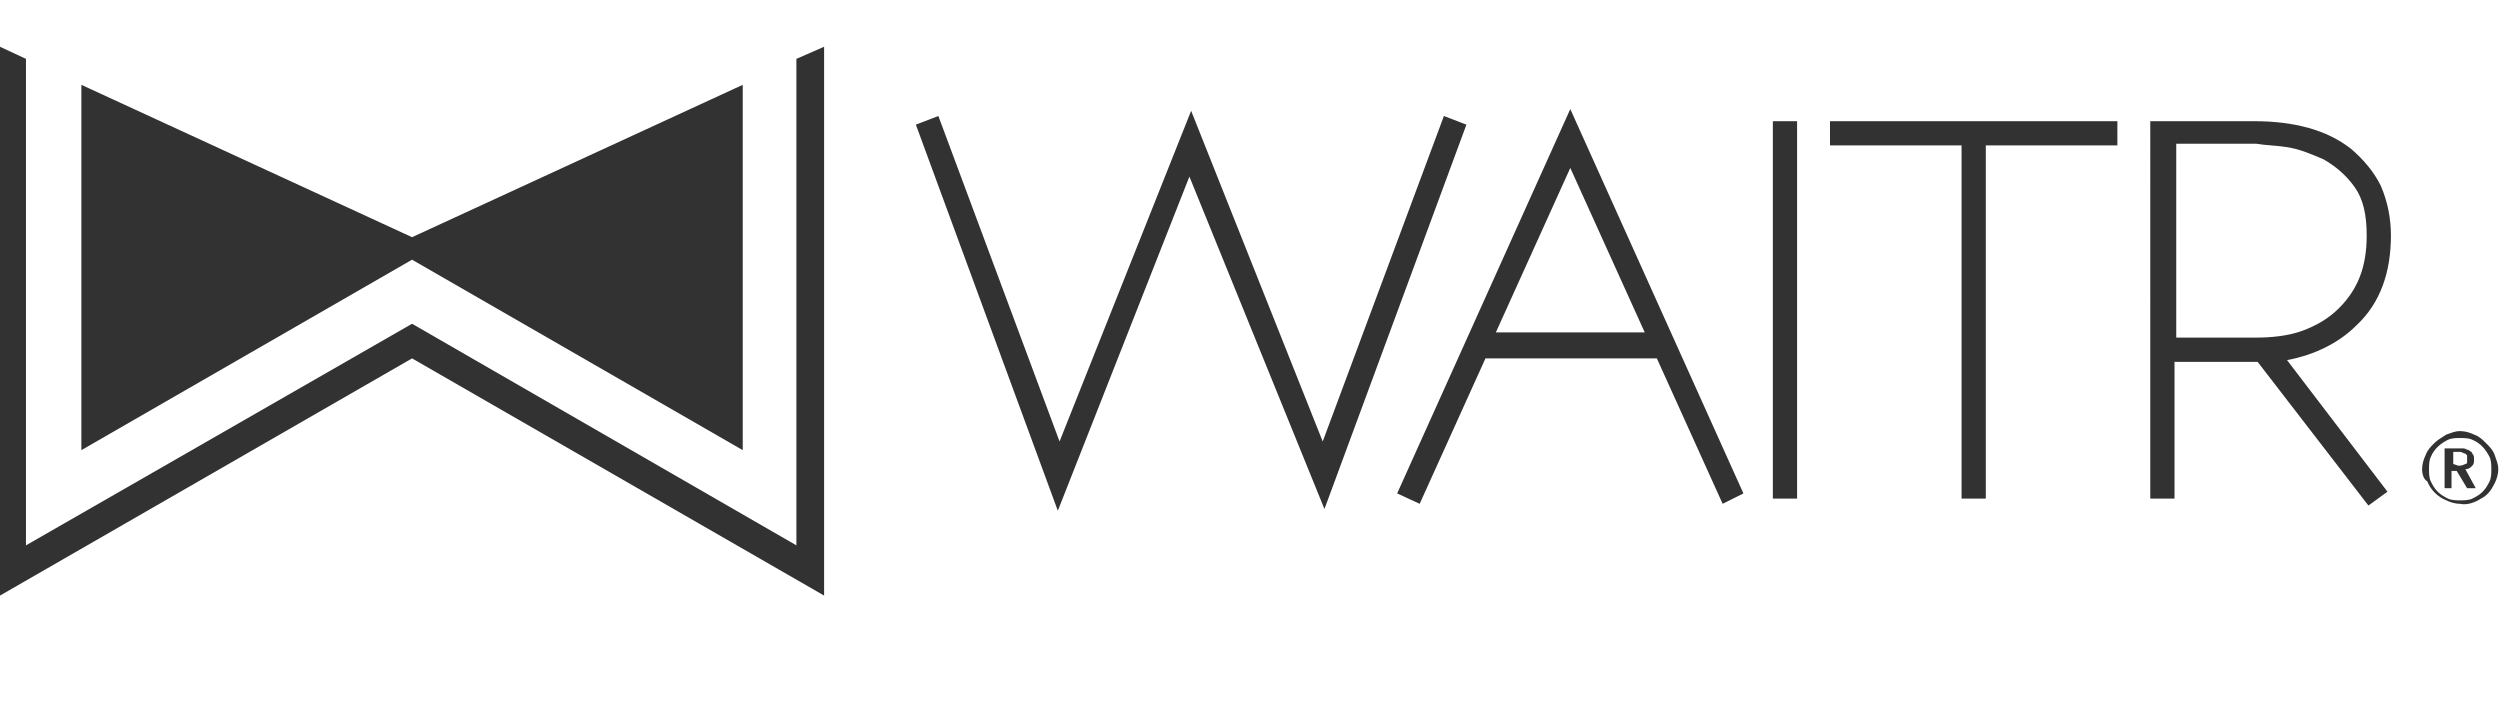 <?xml version="1.0" encoding="UTF-8"?> <svg xmlns="http://www.w3.org/2000/svg" xmlns:xlink="http://www.w3.org/1999/xlink" version="1.1" id="Layer_1" x="0px" y="0px" viewBox="0 0 144.4 41.1" style="enable-background:new 0 0 144.4 41.1;" xml:space="preserve"> <style type="text/css"> .st0{fill:#323232;} .st1{fill:#FFFFFF;} .st2{fill-rule:evenodd;clip-rule:evenodd;fill:#323232;} .st3{fill-rule:evenodd;clip-rule:evenodd;fill:#333333;} </style> <g> <path class="st0" d="M68.7,10.2l-7.6,19.3L52.9,7.2l1.3-0.5l7,18.8l7.6-19.1l7.6,19.1l7-18.8l1.3,0.5l-8.2,22.2L68.7,10.2z M99.5,29.1l-3.8-8.4h-9.9L82,29.1l-1.3-0.6l10-22.2l10,22.2L99.5,29.1z M86.4,19.2H95l-4.3-9.5L86.4,19.2z M102.4,28.8V7h1.4v21.8 H102.4z M122.3,8.4h-7.6v20.4h-1.4V8.4h-7.6V7h16.6V8.4z M136.1,18.8c-1,1-2.4,1.7-4,2l5.8,7.6l-1.1,0.8l-6.4-8.3h-4.8v7.9h-1.4V7 h6c2.3,0,4.2,0.5,5.6,1.6c0.7,0.6,1.3,1.3,1.7,2.1c0.4,0.9,0.6,1.9,0.6,2.9C138.1,15.7,137.5,17.5,136.1,18.8z M125.7,19.5h4.6 c0.9,0,1.9-0.1,2.7-0.4c0.8-0.3,1.5-0.7,2.1-1.3c1.1-1.1,1.6-2.4,1.6-4.2c0-1.2-0.2-2.1-0.7-2.8c-0.5-0.7-1.1-1.2-1.8-1.6 c-0.7-0.3-1.4-0.6-2.1-0.7c-0.6-0.1-1.2-0.1-1.8-0.2h-4.6L125.7,19.5z"></path> <path class="st0" d="M46,31.5L23.8,18.7L1.5,31.5V3.4L0,2.7v31.7l23.8-13.7l23.8,13.7V2.7L46,3.4V31.5z"></path> <path class="st0" d="M42.9,4.9l-19.1,8.8L4.7,4.9V26l19.1-11l19.1,11V4.9z"></path> <path class="st0" d="M139.9,27.1c0-0.3,0.1-0.6,0.2-0.8c0.1-0.3,0.3-0.5,0.5-0.7c0.2-0.2,0.4-0.3,0.7-0.5c0.3-0.1,0.5-0.2,0.8-0.2 c0.3,0,0.6,0.1,0.8,0.2c0.3,0.1,0.5,0.3,0.7,0.5c0.2,0.2,0.4,0.4,0.5,0.7c0.1,0.3,0.2,0.5,0.2,0.8c0,0.3-0.1,0.6-0.2,0.8 c-0.2,0.4-0.4,0.7-0.8,0.9c-0.3,0.2-0.8,0.4-1.2,0.3c-0.3,0-0.6-0.1-0.8-0.2c-0.5-0.2-0.9-0.6-1.1-1.1 C140,27.7,139.9,27.4,139.9,27.1z M140.3,27.1c0,0.2,0,0.5,0.1,0.7c0.1,0.2,0.2,0.4,0.4,0.6c0.2,0.2,0.4,0.3,0.6,0.4 c0.2,0.1,0.5,0.1,0.7,0.1s0.5,0,0.7-0.1c0.2-0.1,0.4-0.2,0.6-0.4c0.2-0.2,0.3-0.4,0.4-0.6c0.1-0.2,0.1-0.5,0.1-0.7 c0-0.2,0-0.5-0.1-0.7c-0.2-0.4-0.5-0.8-1-1c-0.2-0.1-0.5-0.1-0.7-0.1c-0.2,0-0.5,0-0.7,0.1c-0.4,0.2-0.8,0.5-1,1 C140.3,26.6,140.3,26.9,140.3,27.1z M141.2,25.9h0.8c0.1,0,0.2,0,0.3,0c0.1,0,0.2,0.1,0.3,0.1c0.1,0.1,0.2,0.1,0.2,0.2 c0.1,0.1,0.1,0.2,0.1,0.3c0,0.2,0,0.3-0.1,0.4c-0.1,0.1-0.2,0.2-0.4,0.2l0.6,1.1h-0.5l-0.6-1h-0.3v1h-0.4L141.2,25.9z M142,26.9 c0.1,0,0.2,0,0.4-0.1c0.1,0,0.1-0.1,0.1-0.1c0-0.1,0-0.1,0-0.2c0-0.1,0-0.1,0-0.2c0,0-0.1-0.1-0.1-0.1c-0.1,0-0.2-0.1-0.3-0.1h-0.4 v0.7L142,26.9z"></path> </g> </svg> 